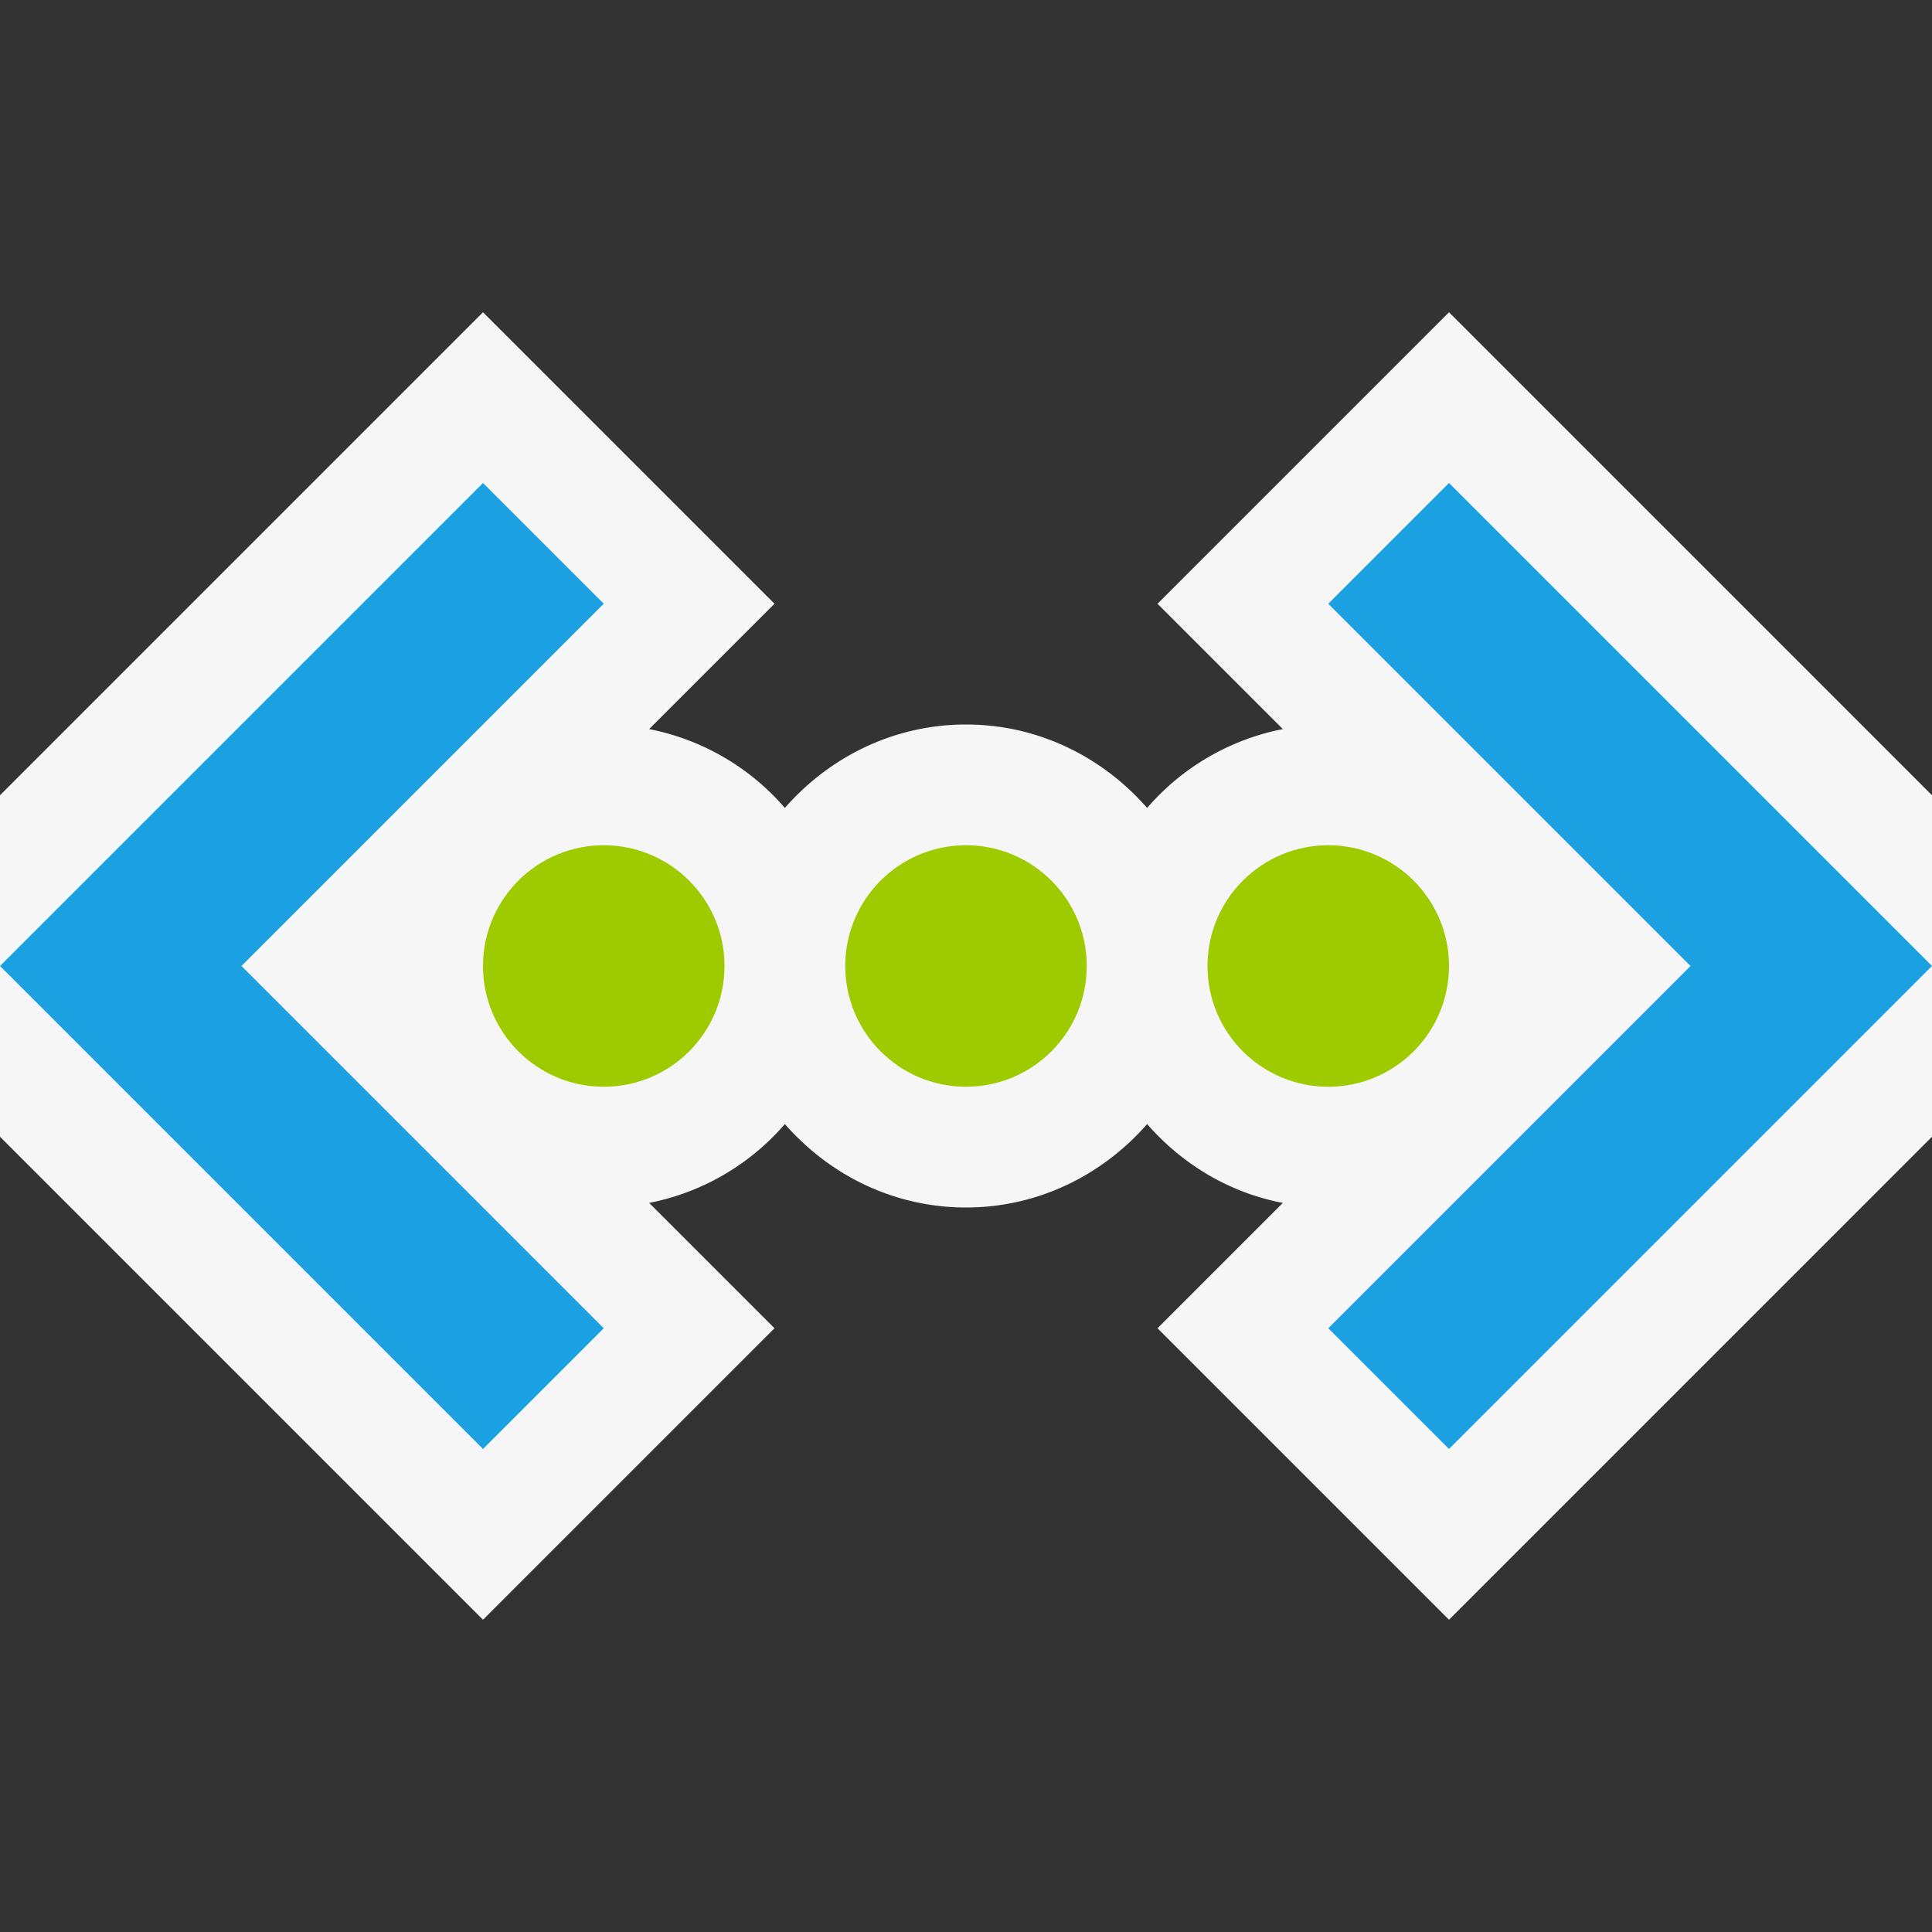 <svg xmlns="http://www.w3.org/2000/svg" viewBox="0 0 16 16"><rect x="0" y="0" width="16" height="16" fill="#333333" stroke="none"/><style>.icon-canvas-transparent{opacity:0;fill:#f6f6f6}.icon-vs-out{fill:#f6f6f6}.icon-vs-blue{fill:#1ba1e2}.graph-frame-lime{fill:#9eca00}</style><path class="icon-canvas-transparent" d="M0 0h16v16H0z" id="canvas"/><path class="icon-vs-out" d="M16 6.586l-4-4L9.586 5l1.038 1.038a1.991 1.991 0 0 0-1.124.653C9.133 6.271 8.6 6 8 6s-1.133.271-1.5.691a1.991 1.991 0 0 0-1.124-.653L6.414 5 4 2.586l-4 4v2.828l4 4L6.414 11 5.376 9.962A1.991 1.991 0 0 0 6.5 9.309c.367.42.9.691 1.5.691s1.133-.271 1.5-.691c.288.33.677.568 1.124.653L9.586 11 12 13.414l4-4V6.586z" id="outline"/><g id="iconBg"><circle class="graph-frame-lime" cx="8" cy="8" r="1"/><circle class="graph-frame-lime" cx="5" cy="8" r="1"/><circle class="graph-frame-lime" cx="11" cy="8" r="1"/><path class="icon-vs-blue" d="M4 4L0 8l4 4 1-1-3-3 3-3zM12 4l-1 1 3 3-3 3 1 1 4-4z"/></g></svg>